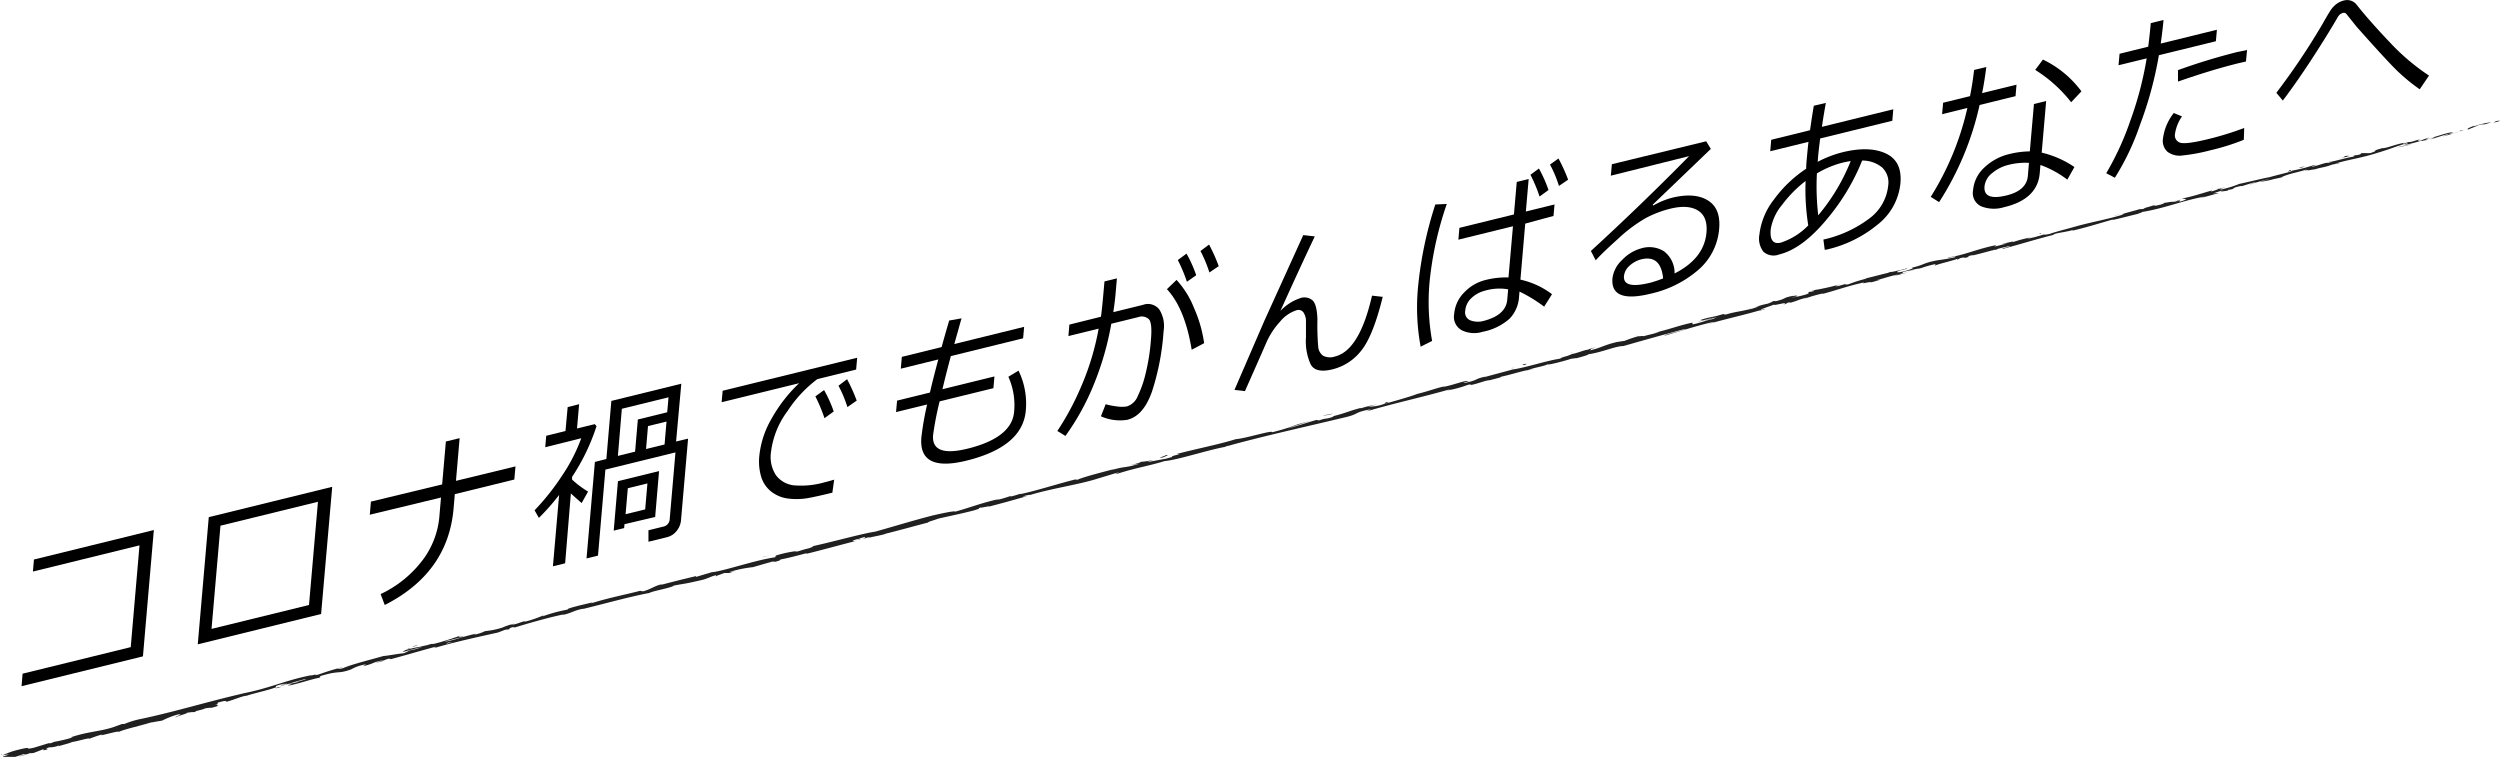 <svg xmlns="http://www.w3.org/2000/svg" viewBox="0 0 436 132"><defs><style>.cls-1{fill:#202020;}</style></defs><g id="レイヤー_1" data-name="レイヤー 1"><path d="M24.93,114.47l-21.17,5.2.18-2.18,18.86-4.63,1.53-17.75L5.74,99.68l.18-2.1,20.91-5.14Z"/><path d="M56,107.08l-21.51,5.29,1.92-22.18L57.94,84.9Zm-2.11-1.57,1.56-18-17,4.17-1.56,18Z"/><path d="M79.1,88.74q-1,11.19-12,16.77l-.72-1.9a19.7,19.7,0,0,0,7.45-6.09,14.77,14.77,0,0,0,2.77-7.14l.31-3.61-12.42,3,.2-2.29,12.42-3L77.76,77l2.4-.59-.64,7.45L89.9,81.34l-.2,2.29L79.32,86.18Z"/><path d="M96.43,98.76l1.08-12.44a38.51,38.51,0,0,1-3.53,4L93.23,89a41.72,41.72,0,0,0,4.89-6.19,29.6,29.6,0,0,0,3.25-6.38L95.09,78l.17-2,3.36-.83L99,71l2-.51-.37,4.24,3.1-.76.3.36a36,36,0,0,1-4.26,8.84l0,.47a16.62,16.62,0,0,0,2.79,2.09l-1.12,2c-.42-.36-1.05-.92-1.88-1.67l-1,12.18Zm20-5.1-3.34.82,0-2,2.59-.64a1.38,1.38,0,0,0,1.12-1.36l1-11.58-12.22,3-1.29,15-2,.49,1.46-16.83,2-.51.87-10.13,12.2-3L117.91,77,120,76.5l-1.23,14.21A3.37,3.37,0,0,1,118,92.6,3,3,0,0,1,116.41,93.66Zm-7.52-2.24-.06.68-1.82.44.74-8.62,7.17-1.76-.68,8Zm-1.15-11.91,3-.74.48-5.61,5.12-1.26.23-2.61-8.14,2Zm5.15,4.8-3.42.84-.39,4.53,3.42-.84Zm-.24-6,3.23-.79.34-4-3.23.79Z"/><path d="M149.31,64.45l-6.75,1.66a21.69,21.69,0,0,0-5.18,5.53,14.92,14.92,0,0,0-2.91,7.15,5.83,5.83,0,0,0,.86,4.09,4.53,4.53,0,0,0,3.09,1.76,14.81,14.81,0,0,0,5.43-.54c.53-.13,1.07-.28,1.63-.45l-.32,2.29-.07,0c-1.67.41-3,.71-4.13.92a11.66,11.66,0,0,1-3.4.1,6,6,0,0,1-3-1.18,5.25,5.25,0,0,1-1.79-2.56,9.49,9.49,0,0,1-.34-3.77A16.16,16.16,0,0,1,134.57,73a25.9,25.9,0,0,1,4.8-6.17l-13.52,3.32.18-2,23.46-5.76Zm-3.91,7.31-1.61,1.17a27.78,27.78,0,0,0-1.59-3.8l1.52-1.1A22,22,0,0,1,145.4,71.76Zm4-1.89L147.79,71a21.81,21.81,0,0,0-1.56-3.73l1.5-1.14A30.18,30.18,0,0,1,149.41,69.87Z"/><path d="M173.25,67.7,163.87,70a55.91,55.91,0,0,0-1.14,5.87q-.33,3.93,6,2.38,7.74-1.91,8.13-6.43a12,12,0,0,0-1-6.11l1.77-1.07a13.1,13.1,0,0,1,1.27,6.95q-.54,6.33-10.36,8.75-8.39,2.06-7.85-4.08a52.19,52.19,0,0,1,1-5.72l-5.42,1.33.18-2,5.73-1.41c.31-1.35.79-3.27,1.46-5.77l-6.54,1.61.18-2.06,6.94-1.71c.27-1,.71-2.56,1.32-4.63l2.15-.38L166.43,60l12.18-3L178.43,59l-12.6,3.1q-.81,3-1.47,5.78l9.07-2.23Z"/><path d="M194.55,51.29q-.12,1.37-.39,3.15l5.17-1.27a2.51,2.51,0,0,1,2.86.81,5.45,5.45,0,0,1,.74,3.78,43.49,43.49,0,0,1-2,10.46c-1,2.88-2.45,4.55-4.36,5A8.13,8.13,0,0,1,192,72.6l.83-2.1a12.91,12.91,0,0,0,1.95.38,5.81,5.81,0,0,0,1.75,0,3,3,0,0,0,1.87-1.75,19.4,19.4,0,0,0,1.4-4,36,36,0,0,0,.92-5.84c.18-2,.05-3.24-.39-3.65a1.82,1.82,0,0,0-1.83-.33l-4.69,1.15a50.87,50.87,0,0,1-3,10.47,42.55,42.55,0,0,1-5,9.1l-1.41-.87a46.79,46.79,0,0,0,4-7.39,45.79,45.79,0,0,0,3.2-10.45l-5.27,1.29.17-2L192,55.24c.12-.72.33-2.78.62-6.16l2.17-.53ZM210,59.85,207.83,61q-1.17-7.19-4.32-10.57l1.68-1.61a15.71,15.71,0,0,1,3.05,4.9A22.68,22.68,0,0,1,210,59.85ZM208.62,48,207,49.14a27.61,27.61,0,0,0-1.59-3.79l1.52-1.12A22.7,22.7,0,0,1,208.62,48Zm3.92-1.58-1.62,1.1a22.28,22.28,0,0,0-1.56-3.74l1.5-1.13A29.3,29.3,0,0,1,212.54,46.4Z"/><path d="M229.3,41.23q-2.07,4.32-6,13A8.45,8.45,0,0,1,226.75,52a2.19,2.19,0,0,1,2.18.4c.5.5.77,1.58.83,3.26a45.52,45.52,0,0,0,.13,4.76,2.15,2.15,0,0,0,.86,1.62,2.65,2.65,0,0,0,2.08.13c2.84-.7,5-4.24,6.45-10.61l1.87.21q-1.67,6.77-3.71,9.33a9.13,9.13,0,0,1-5,3.3c-2,.5-3.27.22-3.85-.84a9.76,9.76,0,0,1-.83-4.71V56.16a2.84,2.84,0,0,0-.42-1.65,1.06,1.06,0,0,0-1.23-.4,6.13,6.13,0,0,0-2.88,2,13.29,13.29,0,0,0-2.37,3.62q-.83,1.92-3.74,8.48L215.29,68,220.48,56l6.81-15Z"/><path d="M249.76,59.46l-2,1a37.47,37.47,0,0,1-.44-10.54,67.38,67.38,0,0,1,3-14.26l2-.09a59.48,59.48,0,0,0-3,13.58A38.36,38.36,0,0,0,249.76,59.46Zm20.91-8.15-1.37,2.17A25.62,25.62,0,0,0,265,50.85l-.08.93a6,6,0,0,1-1.65,3.8,9.9,9.9,0,0,1-4.72,2.29,4.92,4.92,0,0,1-3.65-.29,2.67,2.67,0,0,1-1.29-2.84A6,6,0,0,1,255.36,51a7.62,7.62,0,0,1,3.72-2.17,14.34,14.34,0,0,1,4-.44l.78-8.93-9.52,2.34.18-2.06,9.51-2.34.49-5.67,2.08-.51-.49,5.67,5-1.23-.18,2L266,39l-.84,9.77A14.09,14.09,0,0,1,270.67,51.31Zm-7.81,1,.16-1.85a8.85,8.85,0,0,0-4.06.24A5.27,5.27,0,0,0,256.6,52a3.31,3.31,0,0,0-1.06,2.19,1.48,1.48,0,0,0,.87,1.67,3.7,3.7,0,0,0,2.4.09C261.35,55.27,262.7,54.07,262.86,52.28Zm7.19-19.17-1.55,1.14a25.94,25.94,0,0,0-1.59-3.8l1.48-1.09A23.45,23.45,0,0,1,270.05,33.11Zm3.42-1.8-1.59,1.09a20.32,20.32,0,0,0-1.56-3.73l1.48-1.06A29.17,29.17,0,0,1,273.47,31.31Z"/><path d="M292.05,47.69q5.16-2.62,5.56-7.13c.16-1.86-.34-3.14-1.49-3.85s-2.76-.82-4.83-.31A18.67,18.67,0,0,0,287.08,38a25.75,25.75,0,0,0-4.87,3.63q-2.81,2.52-3.92,3.77l-.84-1.63q8.73-8,17.13-16.54l-13.65,3.41.18-2,16.45-4,.81,1.33L288.23,35.7l.09.15a13.35,13.35,0,0,1,3.32-1.37q3.87-.94,6.18.45c1.55.94,2.21,2.59,2,5a10.56,10.56,0,0,1-3.59,7.1,19,19,0,0,1-8.36,4.19q-7,1.72-6.66-2.64a5.21,5.21,0,0,1,1.71-3.26,7.15,7.15,0,0,1,3.29-2,4.83,4.83,0,0,1,4,.51A4.77,4.77,0,0,1,292.05,47.69Zm-2,.88c-.27-2.79-1.54-3.9-3.83-3.34a4.74,4.74,0,0,0-2,1.09,2.79,2.79,0,0,0-1,1.83q-.19,2.33,4.57,1.16A19.22,19.22,0,0,0,290,48.57Z"/><path d="M318.23,43.56,318,41.78a20.75,20.75,0,0,0,8.07-3.72,8.14,8.14,0,0,0,3.23-5.68,3.62,3.62,0,0,0-1.05-3.17A5.41,5.41,0,0,0,324.76,28a37.7,37.7,0,0,1-6.39,10.51q-4.15,4.91-8.09,5.87a2.68,2.68,0,0,1-2.73-.47,3.75,3.75,0,0,1-.71-3,12.13,12.13,0,0,1,2.52-6.09A22,22,0,0,1,315,29.42c0-.78.09-1.57.16-2.35s.15-1.57.24-2.33l-6.67,1.64.17-2,6.77-1.67c.22-1.54.44-3,.66-4.27l2.1-.49c-.21,1.12-.44,2.5-.69,4.17l12.45-3.06-.17,2-12.58,3.09c-.16,1.19-.28,2.26-.37,3.23l-.06.84a19.34,19.34,0,0,1,4.38-1.68q4.62-1.12,7.51.23T331.43,32a10.43,10.43,0,0,1-4,7.19,21.51,21.51,0,0,1-8.87,4.34Zm-3.33-12a21.19,21.19,0,0,0-4.09,4.15,8.82,8.82,0,0,0-2,4.32c-.16,1.85.44,2.61,1.78,2.28a11.67,11.67,0,0,0,4.77-3A39.34,39.34,0,0,1,314.9,31.54Zm7.87-3.47c-.46.07-.93.16-1.4.27a16.86,16.86,0,0,0-4.5,1.88,43.78,43.78,0,0,0,.23,7.31A34.54,34.54,0,0,0,322.77,28.07Z"/><path d="M346.41,11.69c-.2,1.61-.44,3.13-.73,4.55l6-1.47-.17,2-6.27,1.54a51.86,51.86,0,0,1-7.06,16.94l-1.46-.92a49.71,49.71,0,0,0,6.39-15.5l-4.41,1.09.18-2,4.69-1.15c.31-1.53.54-3.05.71-4.57Zm15.37,17.44-1.24,2.2a17.45,17.45,0,0,0-4.69-2.56l-.12,1.45c-.26,3-2.33,5-6.21,5.91a6,6,0,0,1-4-.15,2.54,2.54,0,0,1-1.42-2.79,6.07,6.07,0,0,1,2-4,9.45,9.45,0,0,1,4.31-2.32A15.89,15.89,0,0,1,354,26.4l.72-8.26,2.13-.52-.78,9A17,17,0,0,1,361.78,29.13Zm-7.93-.73a12.13,12.13,0,0,0-3.56.35,7,7,0,0,0-2.83,1.42,3.38,3.38,0,0,0-1.36,2.33q-.23,2.58,3.86,1.58,3.48-.86,3.7-3.41ZM363,15.93l-1.79,1.9a24.34,24.34,0,0,0-6.27-5.64l1.35-1.8A18,18,0,0,1,363,15.93Z"/><path d="M377.32,3.48c-.1,1.14-.26,2.51-.49,4.12l9.8-2.41-.18,2-9.94,2.44a65.6,65.6,0,0,1-3.3,12.16A43.44,43.44,0,0,1,368.83,31l-1.5-.79a50.17,50.17,0,0,0,4.24-9.28,60.11,60.11,0,0,0,2.81-10.75l-4.91,1.2.18-2,5-1.24c.17-1.32.32-2.69.44-4.1Zm14,20.9a39.36,39.36,0,0,1-5.83,1.83,31.71,31.71,0,0,1-4.82.9,3.52,3.52,0,0,1-2.66-.64,2.56,2.56,0,0,1-.79-2.28,9,9,0,0,1,1.89-4.48l1.43.59a7.15,7.15,0,0,0-1.23,3.12,1.32,1.32,0,0,0,.77,1.41c.57.3,2.27.11,5.1-.59a53.52,53.52,0,0,0,6.21-1.92Zm.57-15.65-.2,2L390.5,11q-4.81,1.18-10.66,3.23l0-2a106.14,106.14,0,0,1,10.47-3.19C391,8.92,391.48,8.8,391.91,8.73Z"/><path d="M423.62,13.18,422,15.57A32,32,0,0,1,418,12.28q-1.87-1.83-7-7.61l-1.81-2.26a.58.58,0,0,0-.6-.15,1.41,1.41,0,0,0-.83.64c-1.24,2.14-2.73,4.55-4.46,7.21s-3.45,5.15-5.18,7.43L397,16.18a120.28,120.28,0,0,0,8-11.92q1-1.77,1.41-2.4a4.71,4.71,0,0,1,1-1.11,3.47,3.47,0,0,1,1.35-.66,2.11,2.11,0,0,1,2.26.76c1.53,1.94,3.48,4.13,5.82,6.59A37.69,37.69,0,0,0,423.62,13.18Z"/><path class="cls-1" d="M435.85,21.14c.21-.1.06-.16-.57,0l-.4.27Z"/><path class="cls-1" d="M431.52,21.92c-.72.27-1.55.62-1,.65.7-.34.89-.32,1.64-.71.63-.18,1.12-.23,1-.14a12.41,12.41,0,0,0,1.31-.4,12.78,12.78,0,0,0-3,.72C431.26,22.07,431.47,22,431.52,21.92Z"/><path class="cls-1" d="M369.68,37.39l.4-.08A2.56,2.56,0,0,0,369.68,37.39Z"/><path class="cls-1" d="M331.38,47a2.26,2.26,0,0,0,.42-.14C331.53,47,331.31,47,331.38,47Z"/><path class="cls-1" d="M324.8,48.52l.39-.08A2.39,2.39,0,0,0,324.8,48.52Z"/><path class="cls-1" d="M369.68,37.39l-1,.21A4.76,4.76,0,0,0,369.68,37.39Z"/><path class="cls-1" d="M423.1,24.48l.54-.19c-.17.06-.34.1-.51.15Z"/><path class="cls-1" d="M386.52,33l.31-.08.24-.13Z"/><path class="cls-1" d="M399.46,29.65A.83.83,0,0,0,399,30a2.46,2.46,0,0,1,.62-.26S399.57,29.66,399.46,29.65Z"/><path class="cls-1" d="M420.06,24.66l.36-.11Z"/><path class="cls-1" d="M377.24,35.3a.17.17,0,0,0-.13,0A.27.27,0,0,0,377.24,35.3Z"/><path class="cls-1" d="M15.31,128.46s0,0,0,0S15.21,128.49,15.31,128.46Z"/><path class="cls-1" d="M.12,131.61l.21-.06a.23.23,0,0,0,0-.09Z"/><path class="cls-1" d="M312.79,51.39h.06C313.16,51.29,313,51.33,312.79,51.39Z"/><path class="cls-1" d="M203,79.43c1.28-.2-2,.67-.08.33C202.76,79.75,204.59,79.11,203,79.43Z"/><path class="cls-1" d="M422.76,24.54l-.53.14Z"/><path class="cls-1" d="M202.94,79.76h0l.19,0Z"/><path class="cls-1" d="M285.26,58.49a1.07,1.07,0,0,0,.29,0A.79.79,0,0,0,285.26,58.49Z"/><path class="cls-1" d="M305.84,53.46l-.52.11Z"/><path class="cls-1" d="M274.65,61.39a5.27,5.27,0,0,0-.75.18H274A2.75,2.75,0,0,1,274.65,61.39Z"/><path class="cls-1" d="M263.55,64.21l.21,0,.35-.1Z"/><path class="cls-1" d="M49,119.82a3.53,3.53,0,0,1-.55,0C48.66,119.88,47,120.33,49,119.82Z"/><path class="cls-1" d="M423.07,24.4a.75.75,0,0,1-.31.14l.37-.1S423.16,24.39,423.07,24.4Z"/><path class="cls-1" d="M274.47,62.58,272.7,63Z"/><path class="cls-1" d="M128.6,99.55l-.4.12A4,4,0,0,0,128.6,99.55Z"/><path class="cls-1" d="M267.47,64.36a10,10,0,0,0-1,.16l-.2.08Z"/><path class="cls-1" d="M48.46,119.83Z"/><path class="cls-1" d="M36.93,123.1c1.68-.42.75-.37,1.08-.57,2-.56,1-.1,1.66-.18,1.24-.37,2.16-.78,3.1-1,.07,0,.26,0,0,.07,1.29-.48,3.93-1,5.43-1.58a.66.66,0,0,1,.21,0c-.27,0-.33-.11-.3-.19a7.6,7.6,0,0,1,1.68-.42,2.34,2.34,0,0,0-.69.26l.77-.25c.76,0-1.06.33-1,.45,1.53-.44,3.28-1,4.48-1.29.28.1-2.75.76-1.14.5l-1.84.4c1.46-.09-1.11.27.24.22,2.41-.56,2.67-.77,5.07-1.33.52-.23-.21-.09.31-.32,3.36-1,2.78-.26,5.23-1.12a7.35,7.35,0,0,1,2.62-.89l-.56.34c2.33-.57,1.26-.6,3.73-1.1-.42.19-1.81.53-1.46.46,1.62-.25,1.09-.39,2.31-.7l.29.1c2.47-.65,5.16-1.46,7.89-2.19-.13.09-.59.26.06.14,3.44-1,7.39-1.85,10.75-2.6l1.23-.47c.3-.07.57-.07.25,0,1.32-.28.05-.11.66-.33s1-.16.54,0c2.26-.71,6.46-1.92,8.92-2.39l-.46.17c1.89-.42,2-.83,3.83-1.15l-.33.11c4.1-1,8.57-2.25,11.74-2.83.54-.35,4.07-.94,4.26-1.29,2.37-.45,1.71-.23,5-1,.88-.21,1.26-.51,2.34-.81l.06.14,1.43-.53.83,0,1-.3c-.41.09-.88.15-.83.09a22,22,0,0,1,4-.81l3.72-1.08a7.1,7.1,0,0,1-1.18.42c2-.66.41.07,2.21-.54-.25,0,.11-.12.14-.16.94-.15,3-.68,4.56-1.11l-.27.18c2.8-.68,5.87-1.54,9-2.34-1.14.24-.93,0,0-.25l.4.06c.57-.25-1,.18.22-.24s.83,0,.17.2l1.41-.42c.09,0-.24.14-.31.22.56-.25,2.49-.47,3.29-.85l.09,0c3.13-.8,4.54-1.21,7.08-1.87,0-.15,1-.37,1.75-.67,1.88-.44,4-.86,6.24-1.44,1.57-.47.44-.24,1.13-.5.15.1,2.4-.49,1.25-.1,2.7-.71,3.45-.91,6.85-1.88-.39,0-.81.13-.6,0,.61-.18,1.42-.31,1.35-.22l-.16,0c3.79-1.16,9-1.89,12-2.93l-.16.06,3.13-.95c1.47-.35-.85.32.25.12,3.37-1.08,5.42-1.34,8.2-2.2,2.28-.19,7.74-2,10.74-2.51l-.19,0a6.36,6.36,0,0,1,1.5-.31c-.1,0-.84.13-.38,0,6.42-1.74,13.34-3.26,20-4.86,2.42-.59,1.26-.8,4.36-1.37l-.83.39c4.83-1.44,10-2.54,14.72-3.91a4.33,4.33,0,0,1-.74.27,20,20,0,0,0,3.73-1c.74-.18.19,0,.66,0,1-.19,2.5-.79,3.07-.81.1,0-.27.11-.46.16.65-.22,3.08-.76,2.41-.74,1.81-.39,3.42-.93,4.87-1.21.89-.39,3.09-.71,3.33-1-.08.25,3.19-.62,4.29-1-.36.16,1-.19.58,0,1.3-.33,2.47-.68,2.22-.73,2.45-.34,4.74-1.43,6.16-1.44,3.82-1.09,7.35-2.08,10.8-3-.07.25-3.82,1-3.61,1.19,3.25-.93,5.1-1.59,8.36-2.37.85-.18-.45.22-.73.33,3.26-.93,6.34-1.59,9.23-2.45a3.86,3.86,0,0,1-.61.21c.58-.15,1.35-.31,1.26-.39l-.56.17c-.95.09,2.21-.88,2.29-1-.9.53,2.9-.66,1.44.09.38-.12.84-.28.73-.33.57-.12.76-.13.21.09,2-.57,1.29-.49,3.15-1,0,.05-.37.17-.54.27a25.62,25.62,0,0,1,3.43-1c-.09.06.1,0-.37.17,2.7-.71,4.55-1.43,7.54-2.09-.82.43,1-.19,1.23,0l1.59-.46-.67.08c1.4-.35,2.6-.8,3.82-1l-1,.34,2.61-.7-1.5.31c1.39-.45-.21-.19,1.67-.61-.38.11,1.39-.36,2.15-.44h0a18.35,18.35,0,0,1,2.42-.69c.28,0-.17.26,0,.25.65-.32,3.27-.87,4.09-1.26-.28.12-.27.21-.17.21l.54-.27c.66-.12.76-.13.68,0,1.95-.47-.68-.07,1.66-.56-.18.06-.09.05-.47.17,2.34-.54,4.47-1.22,6.62-1.7.68,0-1.85.52-1.09.49,3.07-.82,6.31-1.84,9.3-2.56l-.56.12c.35-.36,2.25-.43,3.73-.94-.37.11-.45.27-.36.21,2.05-.47,4.16-1.12,7.23-2l-.37.17c1.22-.25,3.17-.78,4.48-1.08.37-.16,1.11-.34.64-.32,4.09-.64,7.58-2.14,11.21-2.73-.42.11-1,.31-.66.23l3-.83a4.29,4.29,0,0,0-1.07.1,16.1,16.1,0,0,1,2-.62c-1.35.42.05.18.66.09-.11,0,.08-.1,0-.12,1.63-.2.21-.29,2.4-.71l-.1.09c.8-.23,1.53-.5,2.4-.71.4,0-.84.28-.87.4a31.2,31.2,0,0,1,3.49-1c-.51.17-1.26.36-1.77.53a17,17,0,0,0,2.28-.43h-.09l2.09-.45-.54.09c1.44-.73,3.1-.85,5.11-1.6-2,.72-.3.2-.42.39.54-.09,1.35-.25,1.13-.15.94-.37,1.65-.32,3-.84.08,0,1-.27.86-.09,1.25-.36-.32,0-.23-.09,1.91-.66,4.64-1,7.39-1.91,2.4-.71,2.81-1,5-1.63.78-.12-.57.33-.57.33a28.74,28.74,0,0,0,3.29-.84c-.22.1,0,.08.4,0a11.22,11.22,0,0,1,1.81-.57,6.22,6.22,0,0,1-.88.42c1.08-.32,2.14-.68,3.26-1,.32,0-.65.3-1,.45a32.13,32.13,0,0,0,3.63-1.14l-.83.16c.46-.12.27.05-.06.17a3.7,3.7,0,0,1-1.66.32l.8-.24c-.9-.06-3.22.87-4.84,1.26l.62-.37-1.62.59c-.36,0-.63,0,.16-.25-1.19.2-1,.34-2,.48-.11,0-.06,0,0-.05l-1.12.35c.21-.1-.23-.09.48-.24-2.07.4-3.25,1-4.05,1l.17-.06c-2.81.79-.24.22-2.31.93h-1.52l-.24.22c-.29.07-.87.2-.78.12-1.06.37.2,0-.41.27-1.43.22-3.85,1-4.22.89-.48.24,1.36-.25-.12.2-.49-.14-1.72.49-3,.7.36-.23,1.6-.47.28-.26a25.7,25.7,0,0,1-3.57.9c0,.19-2.33.67-4.13,1.19.1-.09-3.44.77-5.14,1.14l0,0a18.66,18.66,0,0,1-3.28,1c0-.11.24-.21.91-.44l-1.19.31a9.22,9.22,0,0,1-1.4.47l.27-.21c-1.59.41-3.15,1-5.22,1.4-.08.15,1.71-.07-.42.56-.1,0-.21-.14.35-.31-.18.05-.65.22-1,.29l.84-.33c-.94.18-.46.21-1.21.39,0-.1-.57.07-.48,0s.66-.12.93-.23a20.66,20.66,0,0,1-2.22.41c.09,0,0,.12-.58.29-1.58.41-.57,0-1.5.21-.37.17-1.4.35-1.39.5a2,2,0,0,1-.76.08c-.8.27-3.82,1-2.86.91l.21,0-.13,0h0c-2.65.83-5.6,1.34-8.26,2.08v0c-1.58.46-3.54.93-4.65,1.33-.47.12-1.14.19-.95.08a27.25,27.25,0,0,1-3.11.81c1.2-.4-.44,0,1.24-.38a26.56,26.56,0,0,0-3.63.93c.54-.27-1.23.15-2,.38l1.13-.19c-.84.23-1.58.41-2.33.59l.36-.27c-3.28.63-5.75,1.82-8.3,2.12-.82.33,1.78-.37,1.05,0-1.5.36-3.11.52-3.57.64-2.06.43-1.85.72-4,1.2.28,0,.58.07-1,.53s-1.89.23-1-.06c.36-.09.54-.12.53-.09.47-.15,1.1-.33.49-.25l-.18.11c-.75.13-2.8.66-2.34.44-1.11.34-.46.22.38,0-1.93.4-3,.75-5,1.2.32,0,.62-.06.31,0a25.3,25.3,0,0,0-3.19,1c-1.13.19.34-.31-1.6.26-1.22.25-.3-.09.17-.26a43.31,43.31,0,0,1-4.4,1l.93-.28c-.56.17-1,.29-1.49.41l.57,0a4.63,4.63,0,0,1-1,.19c-.55.22.48.08-.62.47a19,19,0,0,1-2.53.55c2.34-.54-.3-.09,1.66-.61-.37.11-.83.23-1.4.35-.08,0,.07-.05.22-.1-2.26.43-1,.44-3.28,1,.27-.16-.58,0-.95.09.93-.24.48,0-.35.31-1.5.31-1.6.46-2.37.65l.89-.2a13.53,13.53,0,0,1-2.05.63c-.1,0,.93-.28.55-.22-1.1.44-2.62.5-4.19,1-.76.13-.11-.14-.77,0-1.76.57-2,.38-3.83,1,.57,0,.66-.08-.63.37l3.07-.86-1.94.67c.93-.24,1.95-.58,2.51-.7-.92.34-.83.28-.36.27-1.32.15-2.51.74-4,1l0-.3c-2.25.44-3.9,1.15-6.8,1.81l.94-.19c-.36.22-1.77.47-2.69.76.06-.12-.53,0-.95,0a20,20,0,0,0-2.32.79l-1.32.2c-2.34.54-2.58.95-4.82,1.49.64-.28-.39-.09,1.09-.54a6.11,6.11,0,0,0-1.42.41c-.45,0-2,.65-2.74.74a5.34,5.34,0,0,1-1.23.45c-.09,0,0,0,0,0s-1.3.4-.54.32c-2.38.29-6.42,1.66-8.49,1.91l-5.05,1.36c.09-.06,0,0,.28-.11-2.07.43-1.19.59-3.53,1.08-1.23.15,1.21-.39.45-.27-.4-.23-2.79.76-4.39,1l.37-.11c-1.22.2-2.88.86-4.84,1.33,0,0,.09,0,0,0-1.29.5-3.81,1.2-5.67,1.72.55-.27.84-.28.45-.32-.84.23.29.14-1.37.6a10.39,10.39,0,0,1-2,.23l1.58-.41a21.36,21.36,0,0,0-2.89.71l.09-.1c-2.42.64-2.41.84-5,1.49h.29c-1.38.55-1.23.2-2.61.7l-.48-.08c-.93.28-3.25,1-4.93,1.48.92-.38,2.88-1,4.08-1.35-.93.24-3.17.82-3.63,1a10.42,10.42,0,0,1,1.21-.35,36.59,36.59,0,0,1-4.45,1.37c.24-.46-4.86,1.14-6.28,1.19-3.26,1-6.54,1.6-10.36,2.6,1.43-.06-1.12.29-.81.53-.89.24-1.23.33-1.31.33l-2.75.51c-.66.07.83-.28.73-.33a12.51,12.51,0,0,1-2.16.33c.29,0-.64.33-1.76.57l1.6-.26c-2.69.85-2.42.35-5.13,1.21l.84-.32c-1.4.41-5.21,1.32-6.53,1.91-.26,0-.61,0,0-.14-3.38.82-7.45,2.16-10.1,2.68l.23-.14a12.64,12.64,0,0,1-1.86.55s.23-.14-.06-.07a25.24,25.24,0,0,1-2.49.72l.7-.26c-3.32.74-5,1.48-7.75,2.23-.05-.21-2.65.38-3.95.67l0,0c-3.84,1-6.46,1.83-10,2.82-2.26.33-7.48,1.8-11.06,2.57.56-.1,0,.19-.66.37-.85.17-2.26.73-2.18.5l.3-.07a21,21,0,0,0-3.71.79l-.15.31c-3.58.51-9.1,2.46-11.09,2.61-.83.28-1.87.54-2.69.82v-.15c-2.34.56-3.5.84-6.38,1.6l.57-.24c-1.63.4-2,.91-3.45,1.3l-.51-.09c-2.83.73-5.75,1.28-8.5,2.18,0-.05.11-.13.56-.25-1.33.33-5.2,1.17-4.64,1.33a27,27,0,0,0-4.44,1.2l.2-.2a19.88,19.88,0,0,1-3.07,1.07c-.43.09-.4,0,.18-.12-1.45.29-1.08.41-2.83.77l.63-.25a10.22,10.22,0,0,0-2.13.69,14.61,14.61,0,0,1-3,.61,7.3,7.3,0,0,1-1.83.61c-.12,0,.18-.13.34-.18-2.48.53-3.61,1.08-5.33,1.38a.54.54,0,0,0-.3,0c2-.49,3.52-.88,3.37-.83,0-.13-1.61.25-.4-.24-1.24.41-3.35,1.17-4.9,1.5h-.21l.15-.06a9.33,9.33,0,0,0-1,.27c-.49.1-.81.17-1.28.29a19.57,19.57,0,0,0-2.6.59c.1.12-.94.36,0,.23a3.89,3.89,0,0,1,.67-.19l.33-.1,0,0,2-.51a10.63,10.63,0,0,1-2.13.6c-.38.19-.8.39-1,.49-1.12.09-3.21.51-3.53.47-2.38.68-5.63,1.48-7.07,2.12a2.74,2.74,0,0,1-1.07.15c.39-.12.86-.24,1.06-.33a39.11,39.11,0,0,0-4.31,1.31c-1.74.36.92-.41-1.43.22l.31-.13c-4.72.89-7.43,2.37-12.67,3.32a3.37,3.37,0,0,1,.62-.1c-5.9,1.33-12,3.23-17.9,4.45a15.81,15.81,0,0,0-2.79.86l-.39,0-1.67.6c-2.41.75-4.31.72-7.33,1.74h.42a28.54,28.54,0,0,1-3.33.79,2.2,2.2,0,0,1-.79.26l0-.07-2.69.82c-2.12.48.26-.39-2.82.38a13.57,13.57,0,0,0-2.76,1,4.14,4.14,0,0,1,1.25-.18l-1,.31c-.13.27-.88.71,1.73.21l1.75-.59.61,0-1.51.39a7.7,7.7,0,0,0,2-.56,2.75,2.75,0,0,0,.78-.07l1.7-.66c.24,0-.74.37.45.12.8-.31-.84,0,.51-.41a4.45,4.45,0,0,0,1.63-.31c.16,0,0,.11-.44.24.88-.3,2.36-.63,2.79-.87.93-.1,3-.8,3-.56a24.76,24.76,0,0,1,2.35-.79c-1.43.64,3.08-.77,2.75-.39,1.05-.51,4-1.12,5.92-1.75a2.14,2.14,0,0,1-.49.17c1.11-.26,1.45-.27,2.17-.41a15.1,15.1,0,0,1,2.71-1.06c1.4-.17-.77.43-.3.5-.1-.14,2.32-.76,1.83-.77a5.79,5.79,0,0,1,1.48-.15c.12-.28,1-.28,1.78-.65,1.53-.26.44.12,2.07-.37C38.38,122.65,36.93,123.1,36.93,123.1Zm39.13-10.39h0l-.81.21Zm3.29-.84-1.43.36c-.12,0,0-.1.32-.18A5.51,5.51,0,0,0,79.35,111.87Zm-7.21.83a2.52,2.52,0,0,1,.78-.16l-.91.25-.06,0A.78.78,0,0,1,72.14,112.7Z"/><path class="cls-1" d="M71.25,113.12l-.21.06.31,0a1,1,0,0,1,.18-.09Z"/><path class="cls-1" d="M370.15,37.29l-.07,0,.15,0Z"/><polygon class="cls-1" points="124.94 100.55 124.93 100.52 124.65 100.62 124.94 100.55"/><path class="cls-1" d="M388.43,33.14a1,1,0,0,0,.24,0Z"/><path class="cls-1" d="M396.28,31.18l1.12-.24Z"/><path class="cls-1" d="M402.33,29.71a.3.3,0,0,0,.1-.09h0Z"/><path class="cls-1" d="M306.48,54.26l-.23.07Z"/><path class="cls-1" d="M334.94,46.68c-.3.11-.59.21-.9.3C334.55,46.86,334.94,46.77,334.94,46.68Z"/><path class="cls-1" d="M274.66,62.53h0l-.19,0Z"/><path class="cls-1" d="M332.71,47.32A12.76,12.76,0,0,0,334,47C333.62,47.08,333.12,47.19,332.71,47.32Z"/><path class="cls-1" d="M428.48,23.12l.29-.07s0,0,0,0Z"/><path class="cls-1" d="M428.8,23l.32-.1Z"/><path class="cls-1" d="M429.79,22.72l-.67.2A3.86,3.86,0,0,0,429.79,22.72Z"/><path class="cls-1" d="M420.48,25.09l-.08.07C420.45,25.14,420.48,25.12,420.48,25.09Z"/><path class="cls-1" d="M418.06,25.72c.58-.13,1.48-.26,2.28-.5l.06-.06C420,25.33,418.59,25.5,418.06,25.72Z"/><path class="cls-1" d="M407.78,27.69l2-.48c-.37,0-.85.08.07-.16C407.28,27.54,410.45,27,407.78,27.69Z"/><path class="cls-1" d="M401.45,29.21c1.09-.3,0-.07,0-.11C400.79,29.32,400.63,29.38,401.45,29.21Z"/><path class="cls-1" d="M355.9,40.8l.08-.15C355.14,40.88,356,40.7,355.9,40.8Z"/><polygon class="cls-1" points="347.36 43.66 348.19 43.53 348.56 43.31 347.36 43.66"/><polygon class="cls-1" points="341.99 44.08 342.35 43.97 340.96 44.37 341.99 44.08"/><path class="cls-1" d="M265.49,63.59l.3.09C266.35,63.51,266.43,63.3,265.49,63.59Z"/><path class="cls-1" d="M232.51,72.15a7.44,7.44,0,0,0-1.88.42C231.38,72.39,232.13,72.26,232.51,72.15Z"/><polygon class="cls-1" points="133.39 97.1 134.04 96.88 132.8 97.24 133.39 97.1"/></g></svg>